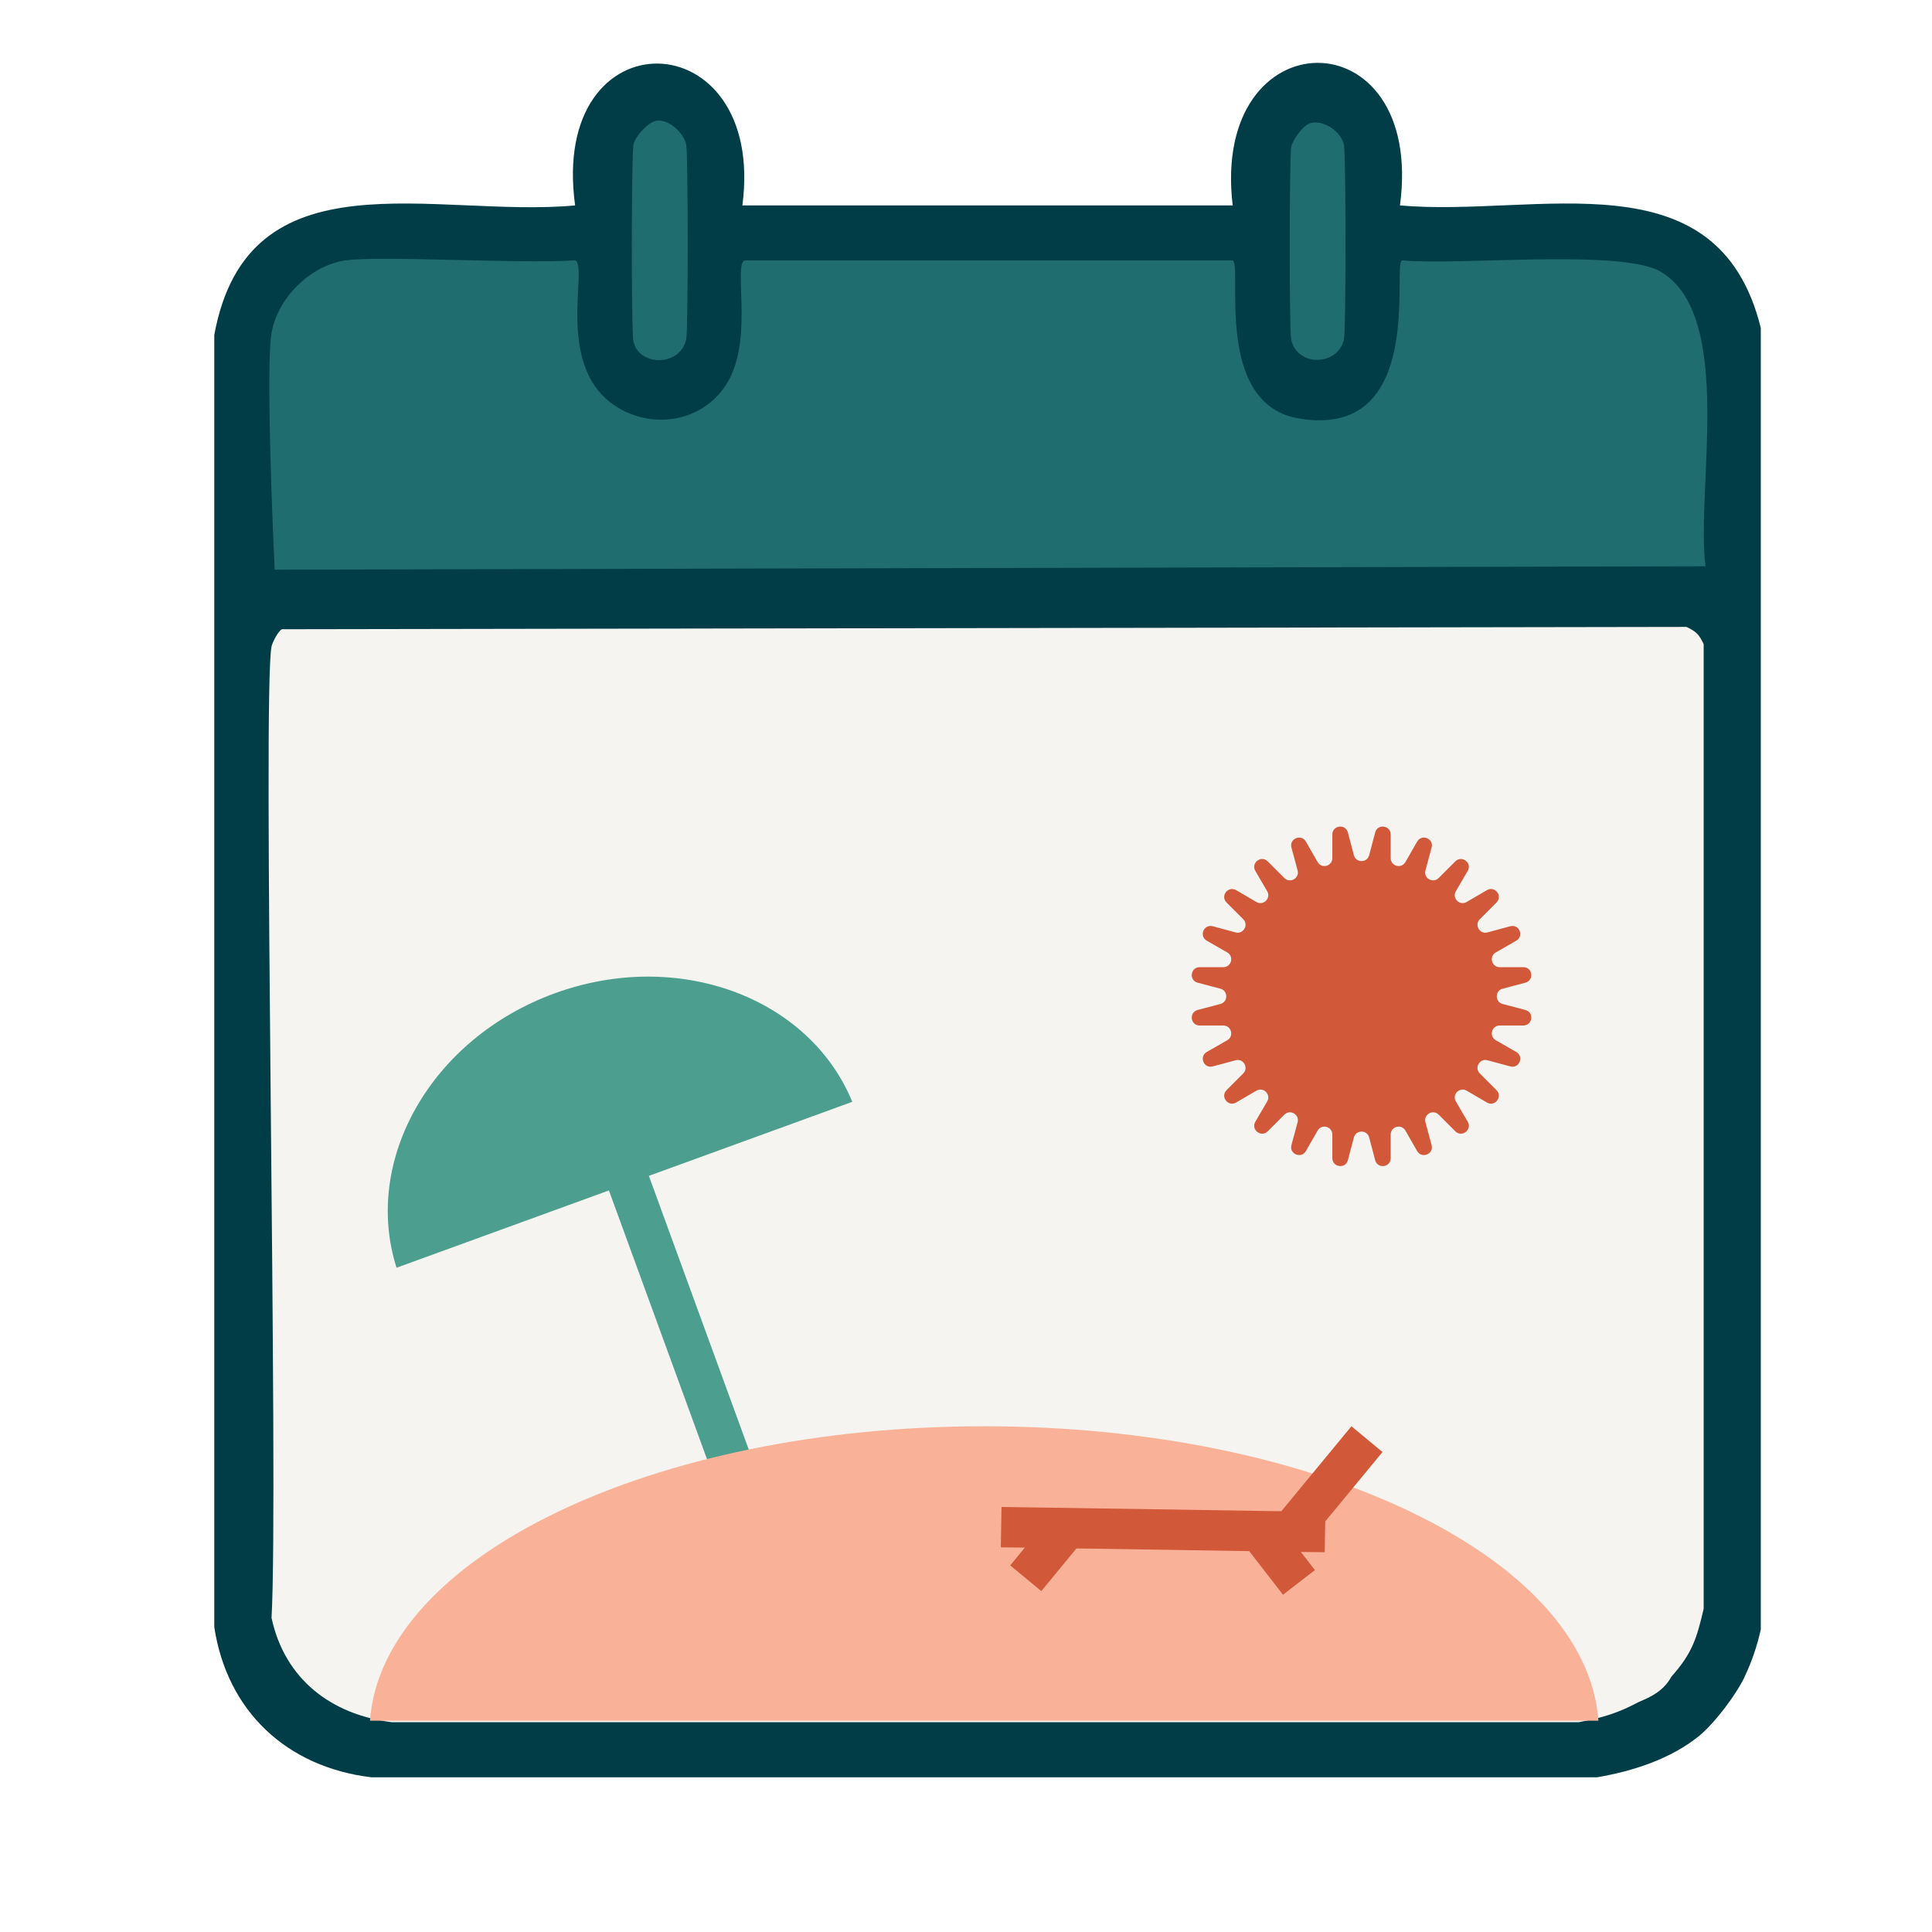 <?xml version="1.0" encoding="UTF-8"?>
<svg id="Layer_1" data-name="Layer 1" xmlns="http://www.w3.org/2000/svg" viewBox="0 0 141.73 141.73">
  <defs>
    <style>
      .cls-1 {
        fill: #f5f4f0;
      }

      .cls-1, .cls-2, .cls-3, .cls-4, .cls-5, .cls-6, .cls-7 {
        stroke-width: 0px;
      }

      .cls-2 {
        fill: #206d70;
      }

      .cls-3 {
        fill: #4c9f8e;
      }

      .cls-4 {
        fill: #f9b297;
      }

      .cls-5 {
        fill: #003d47;
      }

      .cls-6 {
        fill: #d15838;
      }

      .cls-7 {
        fill: #afd7c5;
      }
    </style>
  </defs>
  <g>
    <path class="cls-5" d="m128,122.98c-.63,1.34-2.22,3.44-3.36,4.37-2.08,1.69-4.88,2.59-7.48,3.03H27.23c-6.18-.75-10.56-4.82-11.51-11.01V24.57c2.48-13.51,16.16-8.55,26.47-9.5-1.93-14.1,14.06-13.65,12.27,0h35.97c-1.66-13.88,14.14-14.01,12.27,0,10.05.89,23.32-3.81,26.47,8.99v95.48c-.28,1.23-.64,2.31-1.18,3.45Z"/>
    <path class="cls-2" d="m25.38,19.1c2.59-.36,12.69.27,16.81,0,1.04.46-1.7,8.15,3.36,10.93,2.83,1.55,6.46.69,7.98-2.27,1.67-3.24.28-8.29,1.09-8.66h35.8c.76.34-1.46,10.54,4.87,11.6,9.36,1.57,6.82-11.27,7.56-11.6,4.15.4,16.12-.87,18.99.84,5.45,3.24,2.54,16.15,3.28,21.6l-104.97.25c-.17-3.55-.62-14.6-.25-17.23.37-2.62,2.85-5.1,5.46-5.46Z"/>
    <path class="cls-2" d="m48.24,8.85c.9-.07,1.93.94,2.1,1.76.14.7.15,13.59,0,14.29-.44,1.99-3.43,2-3.87.17-.17-.7-.15-13.75,0-14.46.13-.61,1.1-1.71,1.76-1.76Z"/>
    <path class="cls-2" d="m96.15,9.02c.99-.22,2.22.62,2.44,1.6.15.7.16,13.59,0,14.29-.45,1.95-3.43,2.02-3.87,0-.15-.69-.13-13.43,0-14.12.1-.52.88-1.64,1.43-1.76Z"/>
    <path class="cls-7" d="m122.62,122.98c-.78.88-1.32,1.3-2.35,1.85.16-.72-1.72.67-2.27.67-1.86.02,1.43-1.8,3.61-4.29,1.01-1.15,1.68-2.67,2.77-3.78.7.35-.8,3.77-1.09,4.29-.47.82-1.43,1.31-.67,1.26Z"/>
    <path class="cls-1" d="m122.62,122.98c-.56,1.08-1.61,1.55-2.35,1.85-1.6.85-2.64,1.16-4.45,1.51H28.74c-4.45-.56-7.85-3.16-8.82-7.65.53-9.48-.69-67.78,0-71.27.06-.28.48-1.12.76-1.26l103.04-.17c.73.35.91.54,1.26,1.26v70.77c-.52,2.21-.84,3.25-2.35,4.96Z"/>
  </g>
  <g>
    <path class="cls-3" d="m62.52,80.82c-3.17-7.68-12.8-11.24-21.83-7.95-9.03,3.29-14.12,12.21-11.6,20.13l15.58-5.67,11.14,30.52,2.93-1.07-11.14-30.52,14.92-5.43Z"/>
    <path class="cls-6" d="m100.44,62.74l.44-1.67c.17-.66,1.14-.53,1.14.15v1.73c0,.59.78.81,1.08.29l.86-1.5c.34-.59,1.24-.22,1.06.44l-.45,1.67c-.16.57.55.98.97.56l1.22-1.22c.48-.48,1.25.11.91.7l-.87,1.49c-.3.51.28,1.09.79.79l1.49-.87c.59-.34,1.18.43.7.91l-1.22,1.22c-.42.42-.01,1.13.56.97l1.67-.45c.66-.18,1.03.72.44,1.06l-1.5.86c-.52.3-.3,1.08.29,1.08h1.73c.68,0,.81.96.15,1.14l-1.67.44c-.57.15-.57.97,0,1.12l1.67.44c.66.17.53,1.14-.15,1.14h-1.73c-.59,0-.81.78-.29,1.08l1.5.86c.59.34.22,1.24-.44,1.06l-1.67-.45c-.57-.16-.98.55-.56.97l1.22,1.22c.48.48-.11,1.25-.7.91l-1.49-.87c-.51-.3-1.09.28-.79.79l.87,1.49c.34.59-.43,1.18-.91.7l-1.22-1.22c-.42-.42-1.13-.01-.97.56l.45,1.67c.18.66-.72,1.03-1.06.44l-.86-1.5c-.3-.52-1.08-.3-1.08.29v1.73c0,.68-.96.81-1.14.15l-.44-1.67c-.15-.57-.97-.57-1.12,0l-.44,1.67c-.17.66-1.14.53-1.14-.15v-1.73c0-.59-.78-.81-1.08-.29l-.86,1.5c-.34.59-1.24.22-1.06-.44l.45-1.67c.16-.57-.55-.98-.97-.56l-1.22,1.22c-.48.48-1.25-.11-.91-.7l.87-1.49c.3-.51-.28-1.09-.79-.79l-1.49.87c-.59.34-1.18-.43-.7-.91l1.22-1.22c.42-.42.01-1.13-.56-.97l-1.67.45c-.66.18-1.03-.72-.44-1.06l1.5-.86c.52-.3.3-1.08-.29-1.08h-1.73c-.68,0-.81-.96-.15-1.14l1.67-.44c.57-.15.57-.97,0-1.12l-1.67-.44c-.66-.17-.53-1.14.15-1.14h1.73c.59,0,.81-.78.29-1.08l-1.5-.86c-.59-.34-.22-1.24.44-1.06l1.67.45c.57.16.98-.55.56-.97l-1.22-1.22c-.48-.48.11-1.25.7-.91l1.49.87c.51.3,1.09-.28.79-.79l-.87-1.49c-.34-.59.43-1.18.91-.7l1.22,1.22c.42.42,1.13.01.97-.56l-.45-1.67c-.18-.66.72-1.03,1.06-.44l.86,1.5c.3.52,1.08.3,1.08-.29v-1.73c0-.68.96-.81,1.14-.15l.44,1.67c.15.57.97.57,1.12,0Z"/>
    <path class="cls-4" d="m117.26,126.23c-.88-12-20.71-21.6-45.06-21.6s-44.18,9.6-45.06,21.6h90.12Z"/>
    <polygon class="cls-6" points="97.22 111.61 101.42 106.52 99.14 104.63 94 110.86 93.11 110.85 93.1 110.84 93.08 110.85 77.62 110.61 77.6 110.6 77.59 110.61 73.47 110.55 73.42 113.51 75.18 113.53 74.11 114.84 76.39 116.72 78.97 113.59 91.64 113.79 94.12 116.99 96.46 115.18 95.43 113.85 97.18 113.87 97.22 111.61"/>
  </g>
</svg>